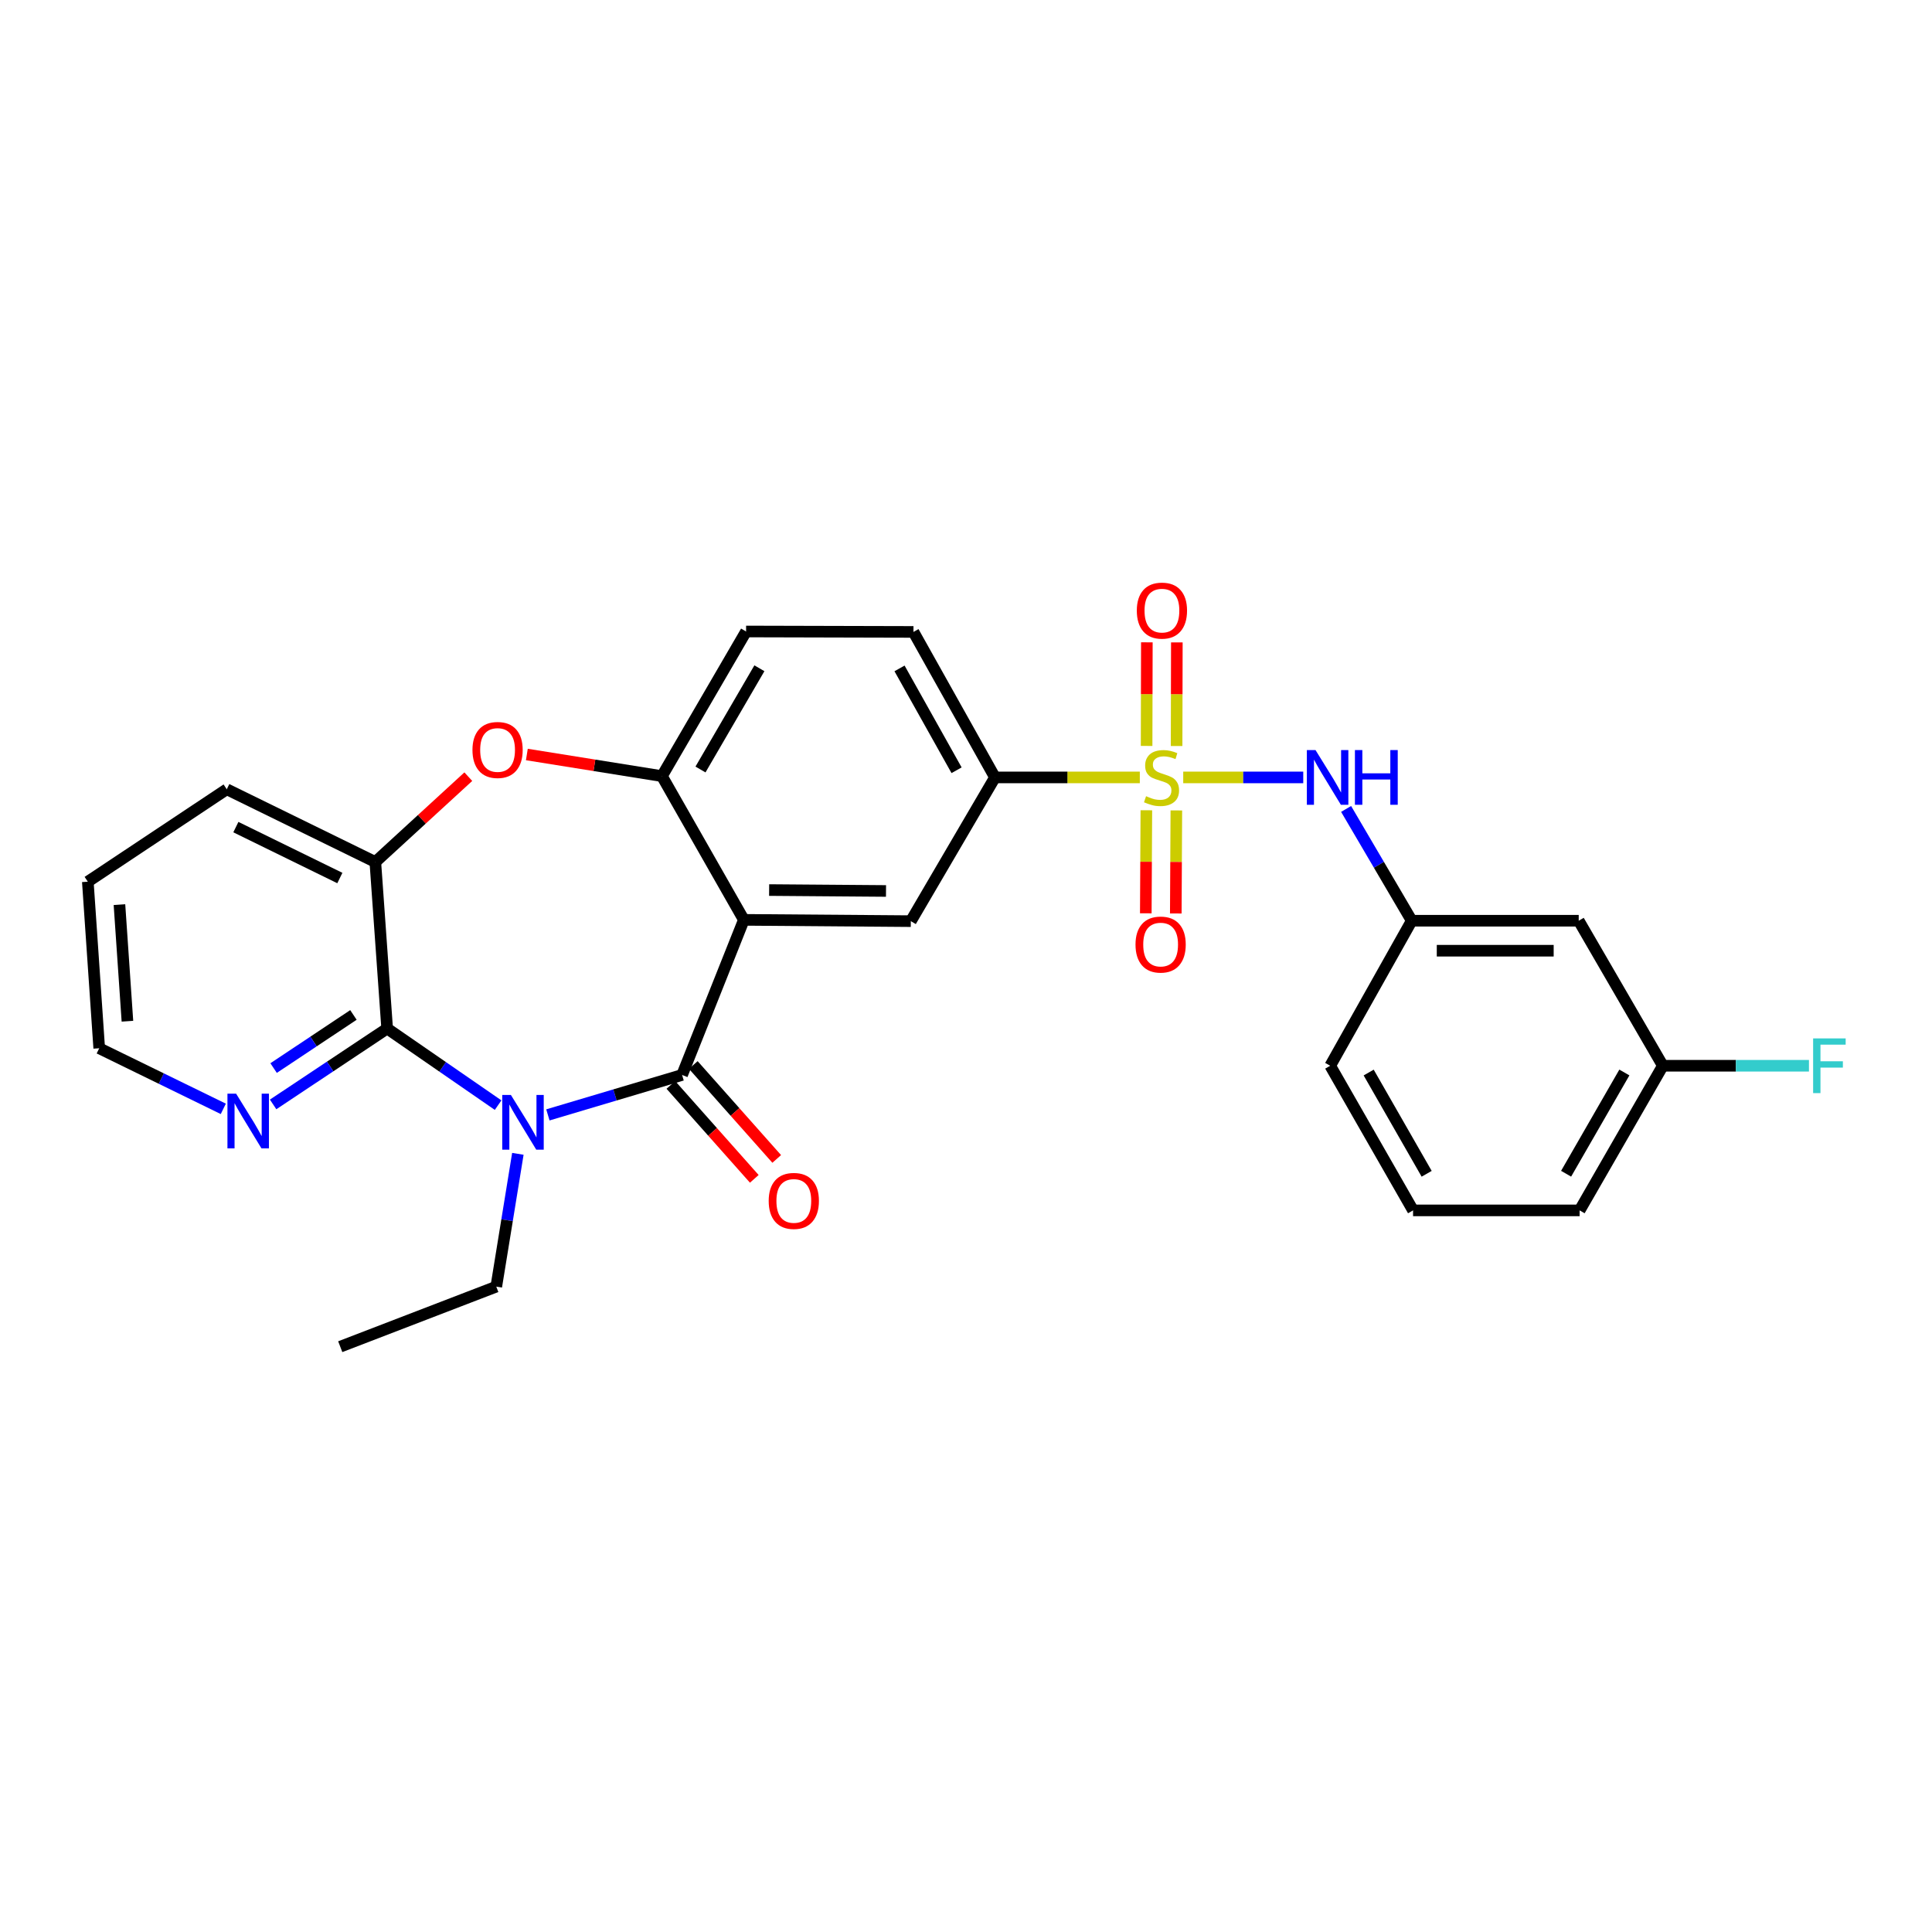 <?xml version='1.0' encoding='iso-8859-1'?>
<svg version='1.1' baseProfile='full'
              xmlns='http://www.w3.org/2000/svg'
                      xmlns:rdkit='http://www.rdkit.org/xml'
                      xmlns:xlink='http://www.w3.org/1999/xlink'
                  xml:space='preserve'
width='1000px' height='1000px' viewBox='0 0 1000 1000'>
<!-- END OF HEADER -->
<rect style='opacity:1.0;fill:#FFFFFF;stroke:none' width='1000' height='1000' x='0' y='0'> </rect>
<path class='bond-7' d='M 589.969,402.391 L 552.481,402.391' style='fill:none;fill-rule:evenodd;stroke:#CCCC00;stroke-width:6px;stroke-linecap:butt;stroke-linejoin:miter;stroke-opacity:1' />
<path class='bond-7' d='M 552.481,402.391 L 514.992,402.391' style='fill:none;fill-rule:evenodd;stroke:#000000;stroke-width:6px;stroke-linecap:butt;stroke-linejoin:miter;stroke-opacity:1' />
<path class='bond-9' d='M 612.434,402.391 L 643.496,402.391' style='fill:none;fill-rule:evenodd;stroke:#CCCC00;stroke-width:6px;stroke-linecap:butt;stroke-linejoin:miter;stroke-opacity:1' />
<path class='bond-9' d='M 643.496,402.391 L 674.559,402.391' style='fill:none;fill-rule:evenodd;stroke:#0000FF;stroke-width:6px;stroke-linecap:butt;stroke-linejoin:miter;stroke-opacity:1' />
<path class='bond-10' d='M 593.351,419.39 L 593.207,446.056' style='fill:none;fill-rule:evenodd;stroke:#CCCC00;stroke-width:6px;stroke-linecap:butt;stroke-linejoin:miter;stroke-opacity:1' />
<path class='bond-10' d='M 593.207,446.056 L 593.063,472.723' style='fill:none;fill-rule:evenodd;stroke:#FF0000;stroke-width:6px;stroke-linecap:butt;stroke-linejoin:miter;stroke-opacity:1' />
<path class='bond-10' d='M 608.875,419.474 L 608.731,446.14' style='fill:none;fill-rule:evenodd;stroke:#CCCC00;stroke-width:6px;stroke-linecap:butt;stroke-linejoin:miter;stroke-opacity:1' />
<path class='bond-10' d='M 608.731,446.14 L 608.588,472.806' style='fill:none;fill-rule:evenodd;stroke:#FF0000;stroke-width:6px;stroke-linecap:butt;stroke-linejoin:miter;stroke-opacity:1' />
<path class='bond-11' d='M 609.006,386.129 L 609.07,359.317' style='fill:none;fill-rule:evenodd;stroke:#CCCC00;stroke-width:6px;stroke-linecap:butt;stroke-linejoin:miter;stroke-opacity:1' />
<path class='bond-11' d='M 609.07,359.317 L 609.134,332.504' style='fill:none;fill-rule:evenodd;stroke:#FF0000;stroke-width:6px;stroke-linecap:butt;stroke-linejoin:miter;stroke-opacity:1' />
<path class='bond-11' d='M 593.481,386.092 L 593.546,359.279' style='fill:none;fill-rule:evenodd;stroke:#CCCC00;stroke-width:6px;stroke-linecap:butt;stroke-linejoin:miter;stroke-opacity:1' />
<path class='bond-11' d='M 593.546,359.279 L 593.61,332.467' style='fill:none;fill-rule:evenodd;stroke:#FF0000;stroke-width:6px;stroke-linecap:butt;stroke-linejoin:miter;stroke-opacity:1' />
<path class='bond-0' d='M 283.585,577.069 L 318.316,566.732' style='fill:none;fill-rule:evenodd;stroke:#0000FF;stroke-width:6px;stroke-linecap:butt;stroke-linejoin:miter;stroke-opacity:1' />
<path class='bond-0' d='M 318.316,566.732 L 353.046,556.394' style='fill:none;fill-rule:evenodd;stroke:#000000;stroke-width:6px;stroke-linecap:butt;stroke-linejoin:miter;stroke-opacity:1' />
<path class='bond-3' d='M 257.821,572.016 L 229.105,552.191' style='fill:none;fill-rule:evenodd;stroke:#0000FF;stroke-width:6px;stroke-linecap:butt;stroke-linejoin:miter;stroke-opacity:1' />
<path class='bond-3' d='M 229.105,552.191 L 200.389,532.365' style='fill:none;fill-rule:evenodd;stroke:#000000;stroke-width:6px;stroke-linecap:butt;stroke-linejoin:miter;stroke-opacity:1' />
<path class='bond-18' d='M 268.046,597.22 L 262.459,631.591' style='fill:none;fill-rule:evenodd;stroke:#0000FF;stroke-width:6px;stroke-linecap:butt;stroke-linejoin:miter;stroke-opacity:1' />
<path class='bond-18' d='M 262.459,631.591 L 256.872,665.962' style='fill:none;fill-rule:evenodd;stroke:#000000;stroke-width:6px;stroke-linecap:butt;stroke-linejoin:miter;stroke-opacity:1' />
<path class='bond-1' d='M 353.046,556.394 L 385.018,476.115' style='fill:none;fill-rule:evenodd;stroke:#000000;stroke-width:6px;stroke-linecap:butt;stroke-linejoin:miter;stroke-opacity:1' />
<path class='bond-13' d='M 347.242,561.548 L 368.831,585.858' style='fill:none;fill-rule:evenodd;stroke:#000000;stroke-width:6px;stroke-linecap:butt;stroke-linejoin:miter;stroke-opacity:1' />
<path class='bond-13' d='M 368.831,585.858 L 390.42,610.168' style='fill:none;fill-rule:evenodd;stroke:#FF0000;stroke-width:6px;stroke-linecap:butt;stroke-linejoin:miter;stroke-opacity:1' />
<path class='bond-13' d='M 358.85,551.24 L 380.439,575.549' style='fill:none;fill-rule:evenodd;stroke:#000000;stroke-width:6px;stroke-linecap:butt;stroke-linejoin:miter;stroke-opacity:1' />
<path class='bond-13' d='M 380.439,575.549 L 402.028,599.859' style='fill:none;fill-rule:evenodd;stroke:#FF0000;stroke-width:6px;stroke-linecap:butt;stroke-linejoin:miter;stroke-opacity:1' />
<path class='bond-2' d='M 385.018,476.115 L 471.437,476.788' style='fill:none;fill-rule:evenodd;stroke:#000000;stroke-width:6px;stroke-linecap:butt;stroke-linejoin:miter;stroke-opacity:1' />
<path class='bond-2' d='M 398.102,460.692 L 458.595,461.163' style='fill:none;fill-rule:evenodd;stroke:#000000;stroke-width:6px;stroke-linecap:butt;stroke-linejoin:miter;stroke-opacity:1' />
<path class='bond-28' d='M 385.018,476.115 L 342.619,401.718' style='fill:none;fill-rule:evenodd;stroke:#000000;stroke-width:6px;stroke-linecap:butt;stroke-linejoin:miter;stroke-opacity:1' />
<path class='bond-12' d='M 200.389,532.365 L 170.878,552.006' style='fill:none;fill-rule:evenodd;stroke:#000000;stroke-width:6px;stroke-linecap:butt;stroke-linejoin:miter;stroke-opacity:1' />
<path class='bond-12' d='M 170.878,552.006 L 141.367,571.647' style='fill:none;fill-rule:evenodd;stroke:#0000FF;stroke-width:6px;stroke-linecap:butt;stroke-linejoin:miter;stroke-opacity:1' />
<path class='bond-12' d='M 182.934,525.334 L 162.277,539.083' style='fill:none;fill-rule:evenodd;stroke:#000000;stroke-width:6px;stroke-linecap:butt;stroke-linejoin:miter;stroke-opacity:1' />
<path class='bond-12' d='M 162.277,539.083 L 141.619,552.831' style='fill:none;fill-rule:evenodd;stroke:#0000FF;stroke-width:6px;stroke-linecap:butt;stroke-linejoin:miter;stroke-opacity:1' />
<path class='bond-30' d='M 200.389,532.365 L 194.265,446.17' style='fill:none;fill-rule:evenodd;stroke:#000000;stroke-width:6px;stroke-linecap:butt;stroke-linejoin:miter;stroke-opacity:1' />
<path class='bond-4' d='M 342.619,401.718 L 386.174,326.856' style='fill:none;fill-rule:evenodd;stroke:#000000;stroke-width:6px;stroke-linecap:butt;stroke-linejoin:miter;stroke-opacity:1' />
<path class='bond-4' d='M 362.571,398.296 L 393.059,345.892' style='fill:none;fill-rule:evenodd;stroke:#000000;stroke-width:6px;stroke-linecap:butt;stroke-linejoin:miter;stroke-opacity:1' />
<path class='bond-5' d='M 342.619,401.718 L 307.659,396.122' style='fill:none;fill-rule:evenodd;stroke:#000000;stroke-width:6px;stroke-linecap:butt;stroke-linejoin:miter;stroke-opacity:1' />
<path class='bond-5' d='M 307.659,396.122 L 272.699,390.526' style='fill:none;fill-rule:evenodd;stroke:#FF0000;stroke-width:6px;stroke-linecap:butt;stroke-linejoin:miter;stroke-opacity:1' />
<path class='bond-8' d='M 242.398,402 L 218.331,424.085' style='fill:none;fill-rule:evenodd;stroke:#FF0000;stroke-width:6px;stroke-linecap:butt;stroke-linejoin:miter;stroke-opacity:1' />
<path class='bond-8' d='M 218.331,424.085 L 194.265,446.17' style='fill:none;fill-rule:evenodd;stroke:#000000;stroke-width:6px;stroke-linecap:butt;stroke-linejoin:miter;stroke-opacity:1' />
<path class='bond-6' d='M 471.437,476.788 L 514.992,402.391' style='fill:none;fill-rule:evenodd;stroke:#000000;stroke-width:6px;stroke-linecap:butt;stroke-linejoin:miter;stroke-opacity:1' />
<path class='bond-16' d='M 514.992,402.391 L 472.809,327.08' style='fill:none;fill-rule:evenodd;stroke:#000000;stroke-width:6px;stroke-linecap:butt;stroke-linejoin:miter;stroke-opacity:1' />
<path class='bond-16' d='M 495.12,398.681 L 465.592,345.963' style='fill:none;fill-rule:evenodd;stroke:#000000;stroke-width:6px;stroke-linecap:butt;stroke-linejoin:miter;stroke-opacity:1' />
<path class='bond-21' d='M 194.265,446.17 L 117.376,408.523' style='fill:none;fill-rule:evenodd;stroke:#000000;stroke-width:6px;stroke-linecap:butt;stroke-linejoin:miter;stroke-opacity:1' />
<path class='bond-21' d='M 175.905,454.466 L 122.083,428.113' style='fill:none;fill-rule:evenodd;stroke:#000000;stroke-width:6px;stroke-linecap:butt;stroke-linejoin:miter;stroke-opacity:1' />
<path class='bond-14' d='M 696.743,418.701 L 713.728,447.633' style='fill:none;fill-rule:evenodd;stroke:#0000FF;stroke-width:6px;stroke-linecap:butt;stroke-linejoin:miter;stroke-opacity:1' />
<path class='bond-14' d='M 713.728,447.633 L 730.713,476.564' style='fill:none;fill-rule:evenodd;stroke:#000000;stroke-width:6px;stroke-linecap:butt;stroke-linejoin:miter;stroke-opacity:1' />
<path class='bond-23' d='M 115.582,573.941 L 83.468,558.259' style='fill:none;fill-rule:evenodd;stroke:#0000FF;stroke-width:6px;stroke-linecap:butt;stroke-linejoin:miter;stroke-opacity:1' />
<path class='bond-23' d='M 83.468,558.259 L 51.354,542.577' style='fill:none;fill-rule:evenodd;stroke:#000000;stroke-width:6px;stroke-linecap:butt;stroke-linejoin:miter;stroke-opacity:1' />
<path class='bond-17' d='M 730.713,476.564 L 817.141,476.564' style='fill:none;fill-rule:evenodd;stroke:#000000;stroke-width:6px;stroke-linecap:butt;stroke-linejoin:miter;stroke-opacity:1' />
<path class='bond-17' d='M 743.677,492.088 L 804.177,492.088' style='fill:none;fill-rule:evenodd;stroke:#000000;stroke-width:6px;stroke-linecap:butt;stroke-linejoin:miter;stroke-opacity:1' />
<path class='bond-24' d='M 730.713,476.564 L 688.521,551.633' style='fill:none;fill-rule:evenodd;stroke:#000000;stroke-width:6px;stroke-linecap:butt;stroke-linejoin:miter;stroke-opacity:1' />
<path class='bond-15' d='M 386.174,326.856 L 472.809,327.08' style='fill:none;fill-rule:evenodd;stroke:#000000;stroke-width:6px;stroke-linecap:butt;stroke-linejoin:miter;stroke-opacity:1' />
<path class='bond-19' d='M 817.141,476.564 L 860.688,551.633' style='fill:none;fill-rule:evenodd;stroke:#000000;stroke-width:6px;stroke-linecap:butt;stroke-linejoin:miter;stroke-opacity:1' />
<path class='bond-26' d='M 256.872,665.962 L 176.11,697.046' style='fill:none;fill-rule:evenodd;stroke:#000000;stroke-width:6px;stroke-linecap:butt;stroke-linejoin:miter;stroke-opacity:1' />
<path class='bond-20' d='M 860.688,551.633 L 898.502,551.633' style='fill:none;fill-rule:evenodd;stroke:#000000;stroke-width:6px;stroke-linecap:butt;stroke-linejoin:miter;stroke-opacity:1' />
<path class='bond-20' d='M 898.502,551.633 L 936.316,551.633' style='fill:none;fill-rule:evenodd;stroke:#33CCCC;stroke-width:6px;stroke-linecap:butt;stroke-linejoin:miter;stroke-opacity:1' />
<path class='bond-29' d='M 860.688,551.633 L 817.607,626.496' style='fill:none;fill-rule:evenodd;stroke:#000000;stroke-width:6px;stroke-linecap:butt;stroke-linejoin:miter;stroke-opacity:1' />
<path class='bond-29' d='M 840.77,555.119 L 810.614,607.523' style='fill:none;fill-rule:evenodd;stroke:#000000;stroke-width:6px;stroke-linecap:butt;stroke-linejoin:miter;stroke-opacity:1' />
<path class='bond-27' d='M 117.376,408.523 L 45.455,456.365' style='fill:none;fill-rule:evenodd;stroke:#000000;stroke-width:6px;stroke-linecap:butt;stroke-linejoin:miter;stroke-opacity:1' />
<path class='bond-22' d='M 731.395,626.496 L 688.521,551.633' style='fill:none;fill-rule:evenodd;stroke:#000000;stroke-width:6px;stroke-linecap:butt;stroke-linejoin:miter;stroke-opacity:1' />
<path class='bond-22' d='M 738.435,607.551 L 708.424,555.147' style='fill:none;fill-rule:evenodd;stroke:#000000;stroke-width:6px;stroke-linecap:butt;stroke-linejoin:miter;stroke-opacity:1' />
<path class='bond-25' d='M 731.395,626.496 L 817.607,626.496' style='fill:none;fill-rule:evenodd;stroke:#000000;stroke-width:6px;stroke-linecap:butt;stroke-linejoin:miter;stroke-opacity:1' />
<path class='bond-31' d='M 51.354,542.577 L 45.455,456.365' style='fill:none;fill-rule:evenodd;stroke:#000000;stroke-width:6px;stroke-linecap:butt;stroke-linejoin:miter;stroke-opacity:1' />
<path class='bond-31' d='M 65.957,528.585 L 61.828,468.237' style='fill:none;fill-rule:evenodd;stroke:#000000;stroke-width:6px;stroke-linecap:butt;stroke-linejoin:miter;stroke-opacity:1' />
<path  class='atom-0' d='M 593.205 412.111
Q 593.525 412.231, 594.845 412.791
Q 596.165 413.351, 597.605 413.711
Q 599.085 414.031, 600.525 414.031
Q 603.205 414.031, 604.765 412.751
Q 606.325 411.431, 606.325 409.151
Q 606.325 407.591, 605.525 406.631
Q 604.765 405.671, 603.565 405.151
Q 602.365 404.631, 600.365 404.031
Q 597.845 403.271, 596.325 402.551
Q 594.845 401.831, 593.765 400.311
Q 592.725 398.791, 592.725 396.231
Q 592.725 392.671, 595.125 390.471
Q 597.565 388.271, 602.365 388.271
Q 605.645 388.271, 609.365 389.831
L 608.445 392.911
Q 605.045 391.511, 602.485 391.511
Q 599.725 391.511, 598.205 392.671
Q 596.685 393.791, 596.725 395.751
Q 596.725 397.271, 597.485 398.191
Q 598.285 399.111, 599.405 399.631
Q 600.565 400.151, 602.485 400.751
Q 605.045 401.551, 606.565 402.351
Q 608.085 403.151, 609.165 404.791
Q 610.285 406.391, 610.285 409.151
Q 610.285 413.071, 607.645 415.191
Q 605.045 417.271, 600.685 417.271
Q 598.165 417.271, 596.245 416.711
Q 594.365 416.191, 592.125 415.271
L 593.205 412.111
' fill='#CCCC00'/>
<path  class='atom-1' d='M 264.437 566.745
L 273.717 581.745
Q 274.637 583.225, 276.117 585.905
Q 277.597 588.585, 277.677 588.745
L 277.677 566.745
L 281.437 566.745
L 281.437 595.065
L 277.557 595.065
L 267.597 578.665
Q 266.437 576.745, 265.197 574.545
Q 263.997 572.345, 263.637 571.665
L 263.637 595.065
L 259.957 595.065
L 259.957 566.745
L 264.437 566.745
' fill='#0000FF'/>
<path  class='atom-6' d='M 244.545 388.18
Q 244.545 381.38, 247.905 377.58
Q 251.265 373.78, 257.545 373.78
Q 263.825 373.78, 267.185 377.58
Q 270.545 381.38, 270.545 388.18
Q 270.545 395.06, 267.145 398.98
Q 263.745 402.86, 257.545 402.86
Q 251.305 402.86, 247.905 398.98
Q 244.545 395.1, 244.545 388.18
M 257.545 399.66
Q 261.865 399.66, 264.185 396.78
Q 266.545 393.86, 266.545 388.18
Q 266.545 382.62, 264.185 379.82
Q 261.865 376.98, 257.545 376.98
Q 253.225 376.98, 250.865 379.78
Q 248.545 382.58, 248.545 388.18
Q 248.545 393.9, 250.865 396.78
Q 253.225 399.66, 257.545 399.66
' fill='#FF0000'/>
<path  class='atom-10' d='M 680.907 388.231
L 690.187 403.231
Q 691.107 404.711, 692.587 407.391
Q 694.067 410.071, 694.147 410.231
L 694.147 388.231
L 697.907 388.231
L 697.907 416.551
L 694.027 416.551
L 684.067 400.151
Q 682.907 398.231, 681.667 396.031
Q 680.467 393.831, 680.107 393.151
L 680.107 416.551
L 676.427 416.551
L 676.427 388.231
L 680.907 388.231
' fill='#0000FF'/>
<path  class='atom-10' d='M 701.307 388.231
L 705.147 388.231
L 705.147 400.271
L 719.627 400.271
L 719.627 388.231
L 723.467 388.231
L 723.467 416.551
L 719.627 416.551
L 719.627 403.471
L 705.147 403.471
L 705.147 416.551
L 701.307 416.551
L 701.307 388.231
' fill='#0000FF'/>
<path  class='atom-11' d='M 587.739 488.899
Q 587.739 482.099, 591.099 478.299
Q 594.459 474.499, 600.739 474.499
Q 607.019 474.499, 610.379 478.299
Q 613.739 482.099, 613.739 488.899
Q 613.739 495.779, 610.339 499.699
Q 606.939 503.579, 600.739 503.579
Q 594.499 503.579, 591.099 499.699
Q 587.739 495.819, 587.739 488.899
M 600.739 500.379
Q 605.059 500.379, 607.379 497.499
Q 609.739 494.579, 609.739 488.899
Q 609.739 483.339, 607.379 480.539
Q 605.059 477.699, 600.739 477.699
Q 596.419 477.699, 594.059 480.499
Q 591.739 483.299, 591.739 488.899
Q 591.739 494.619, 594.059 497.499
Q 596.419 500.379, 600.739 500.379
' fill='#FF0000'/>
<path  class='atom-12' d='M 588.412 316.052
Q 588.412 309.252, 591.772 305.452
Q 595.132 301.652, 601.412 301.652
Q 607.692 301.652, 611.052 305.452
Q 614.412 309.252, 614.412 316.052
Q 614.412 322.932, 611.012 326.852
Q 607.612 330.732, 601.412 330.732
Q 595.172 330.732, 591.772 326.852
Q 588.412 322.972, 588.412 316.052
M 601.412 327.532
Q 605.732 327.532, 608.052 324.652
Q 610.412 321.732, 610.412 316.052
Q 610.412 310.492, 608.052 307.692
Q 605.732 304.852, 601.412 304.852
Q 597.092 304.852, 594.732 307.652
Q 592.412 310.452, 592.412 316.052
Q 592.412 321.772, 594.732 324.652
Q 597.092 327.532, 601.412 327.532
' fill='#FF0000'/>
<path  class='atom-13' d='M 122.207 566.073
L 131.487 581.073
Q 132.407 582.553, 133.887 585.233
Q 135.367 587.913, 135.447 588.073
L 135.447 566.073
L 139.207 566.073
L 139.207 594.393
L 135.327 594.393
L 125.367 577.993
Q 124.207 576.073, 122.967 573.873
Q 121.767 571.673, 121.407 570.993
L 121.407 594.393
L 117.727 594.393
L 117.727 566.073
L 122.207 566.073
' fill='#0000FF'/>
<path  class='atom-14' d='M 397.875 621.59
Q 397.875 614.79, 401.235 610.99
Q 404.595 607.19, 410.875 607.19
Q 417.155 607.19, 420.515 610.99
Q 423.875 614.79, 423.875 621.59
Q 423.875 628.47, 420.475 632.39
Q 417.075 636.27, 410.875 636.27
Q 404.635 636.27, 401.235 632.39
Q 397.875 628.51, 397.875 621.59
M 410.875 633.07
Q 415.195 633.07, 417.515 630.19
Q 419.875 627.27, 419.875 621.59
Q 419.875 616.03, 417.515 613.23
Q 415.195 610.39, 410.875 610.39
Q 406.555 610.39, 404.195 613.19
Q 401.875 615.99, 401.875 621.59
Q 401.875 627.31, 404.195 630.19
Q 406.555 633.07, 410.875 633.07
' fill='#FF0000'/>
<path  class='atom-21' d='M 938.471 537.473
L 955.311 537.473
L 955.311 540.713
L 942.271 540.713
L 942.271 549.313
L 953.871 549.313
L 953.871 552.593
L 942.271 552.593
L 942.271 565.793
L 938.471 565.793
L 938.471 537.473
' fill='#33CCCC'/>
</svg>
